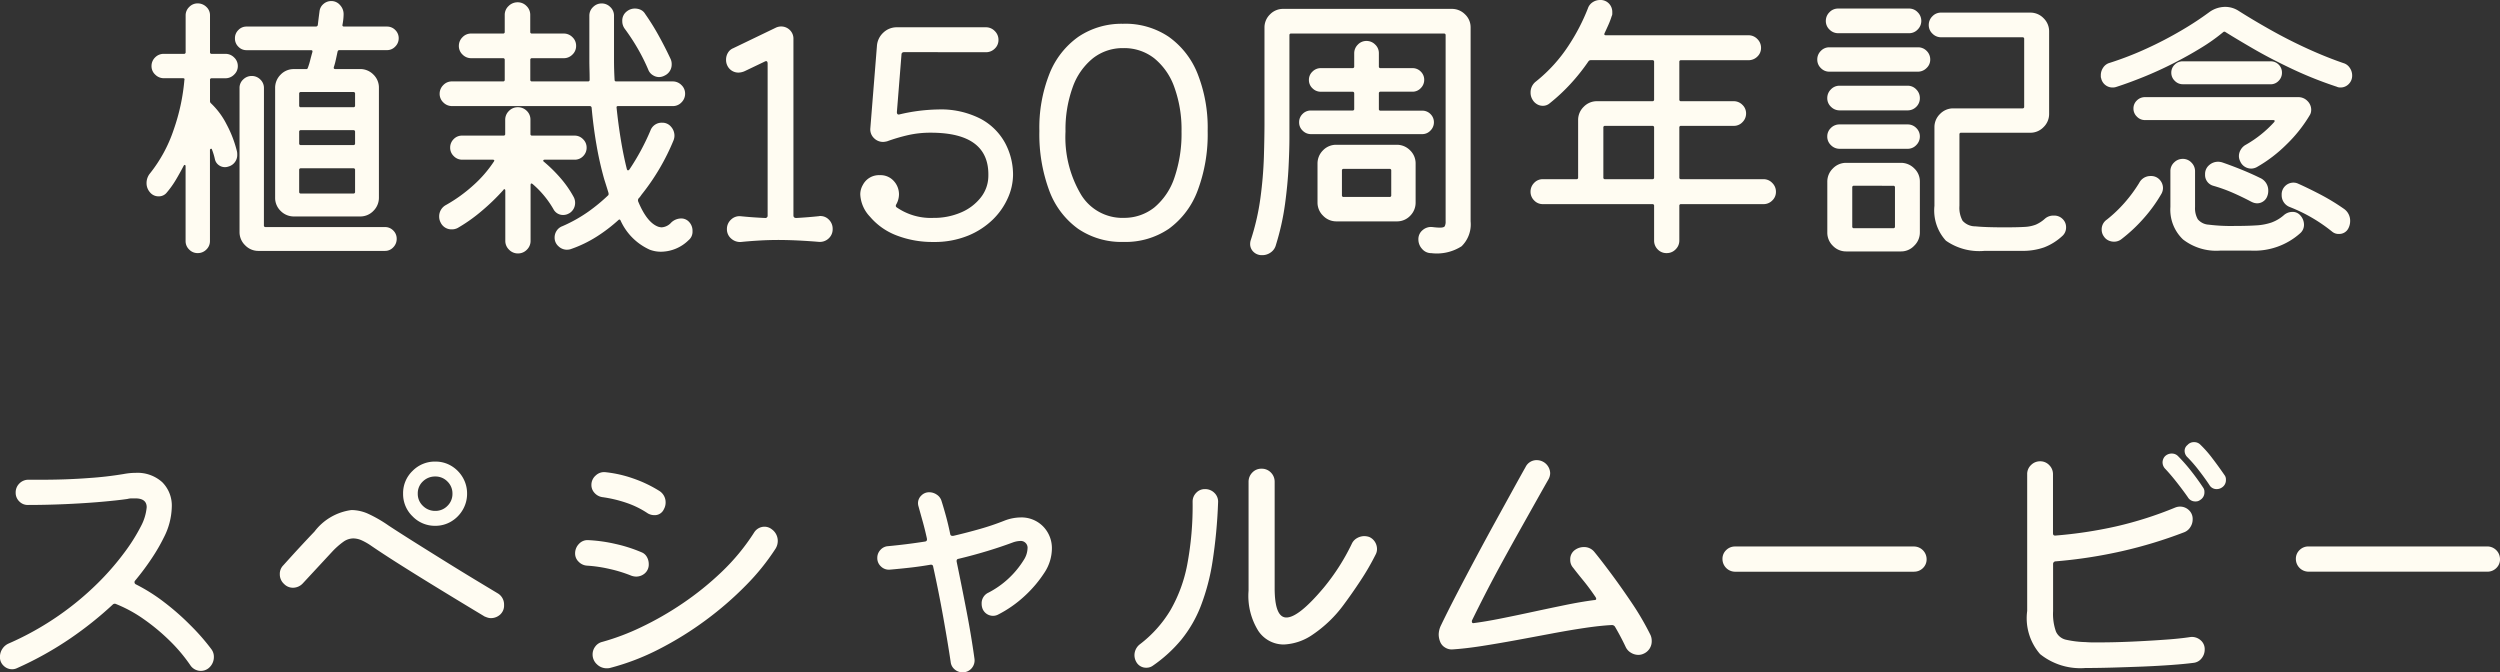 <svg xmlns="http://www.w3.org/2000/svg" width="209.28" height="56.28" viewBox="0 0 209.28 56.28">
  <rect x="0" y="0" width="209.28" height="56.28" fill="#333333" stroke="none"/>
  <path id="パス_12099" data-name="パス 12099" d="M-78.588-15.312q.048-.168-.12-.168h-5.4a.921.921,0,0,1-.672-.288.948.948,0,0,1-.288-.7.948.948,0,0,1,.288-.7.921.921,0,0,1,.672-.288H-78.3a.17.17,0,0,0,.168-.12q.072-.624.144-1.152a.933.933,0,0,1,.336-.624.986.986,0,0,1,.648-.24.945.945,0,0,1,.732.336,1.092,1.092,0,0,1,.3.744q0,.192-.024.432t-.072.48q-.024.144.144.144h3.576a.948.948,0,0,1,.7.288.948.948,0,0,1,.288.7.961.961,0,0,1-.288.684.93.93,0,0,1-.7.3h-3.984q-.1,0-.144.12l-.144.672a5.854,5.854,0,0,1-.168.624q-.048.168.12.168H-74.6a1.544,1.544,0,0,1,1.116.456,1.512,1.512,0,0,1,.468,1.128v9.168a1.544,1.544,0,0,1-.456,1.116A1.512,1.512,0,0,1-74.6-1.56h-5.52a1.544,1.544,0,0,1-1.116-.456,1.512,1.512,0,0,1-.468-1.128v-9.168a1.544,1.544,0,0,1,.456-1.116,1.512,1.512,0,0,1,1.128-.468h1.008a.129.129,0,0,0,.144-.1,5.56,5.56,0,0,0,.2-.648Q-78.684-14.976-78.588-15.312Zm-7.272,2.184h-1.152a.127.127,0,0,0-.144.144v1.776a.23.23,0,0,0,.072.168,6.355,6.355,0,0,1,1.3,1.74A9.7,9.7,0,0,1-84.9-7.008a1.139,1.139,0,0,1,.024.264,1,1,0,0,1-.744,1.008.947.947,0,0,1-.144.036.874.874,0,0,1-.144.012.86.86,0,0,1-.528-.18.825.825,0,0,1-.312-.492,5.128,5.128,0,0,0-.24-.792q-.024-.1-.1-.072a.111.111,0,0,0-.072.12V.5a.968.968,0,0,1-.3.708,1,1,0,0,1-.732.3.968.968,0,0,1-.708-.3A.968.968,0,0,1-89.2.5v-6.24q0-.12-.06-.132t-.108.084q-.312.6-.648,1.164a7.666,7.666,0,0,1-.744,1.044.842.842,0,0,1-.7.336.91.91,0,0,1-.72-.336,1.147,1.147,0,0,1-.288-.768,1.271,1.271,0,0,1,.288-.816,11.908,11.908,0,0,0,1.98-3.648,16.92,16.92,0,0,0,.9-4.176q.048-.144-.12-.144H-91.02a1.008,1.008,0,0,1-.72-.3.95.95,0,0,1-.312-.708,1,1,0,0,1,.3-.732,1,1,0,0,1,.732-.3h1.68a.127.127,0,0,0,.144-.144v-3.072a.968.968,0,0,1,.3-.708.968.968,0,0,1,.708-.3,1.03,1.03,0,0,1,.72.288.939.939,0,0,1,.312.72v3.072a.127.127,0,0,0,.144.144h1.152a1.008,1.008,0,0,1,.72.3.977.977,0,0,1,.312.732.95.95,0,0,1-.312.708A1.008,1.008,0,0,1-85.86-13.128ZM-82.644-.816a.127.127,0,0,0,.144.144h9.984a.948.948,0,0,1,.7.288.948.948,0,0,1,.288.7.988.988,0,0,1-.288.708.93.93,0,0,1-.7.3H-83.1A1.524,1.524,0,0,1-84.216.852a1.524,1.524,0,0,1-.468-1.116V-12.312a.939.939,0,0,1,.312-.72,1,1,0,0,1,.7-.288,1,1,0,0,1,.732.3.968.968,0,0,1,.3.708Zm2.952-10.032a.127.127,0,0,0,.144.144h4.392a.127.127,0,0,0,.144-.144v-.984a.127.127,0,0,0-.144-.144h-4.392a.127.127,0,0,0-.144.144Zm0,3.168a.127.127,0,0,0,.144.144h4.392a.127.127,0,0,0,.144-.144v-.96a.127.127,0,0,0-.144-.144h-4.392a.127.127,0,0,0-.144.144Zm.144,2.088a.127.127,0,0,0-.144.144v1.824a.127.127,0,0,0,.144.144h4.392a.127.127,0,0,0,.144-.144V-5.448a.127.127,0,0,0-.144-.144Zm32.472,4.464a1.073,1.073,0,0,1,.312.792A.918.918,0,0,1-47.1.432a3.334,3.334,0,0,1-2.28.96,2.629,2.629,0,0,1-.96-.168,4.862,4.862,0,0,1-2.448-2.448q-.072-.144-.192-.024A13.324,13.324,0,0,1-54.792.132a10.277,10.277,0,0,1-2.172,1.044.892.892,0,0,1-.156.036,1.274,1.274,0,0,1-.18.012,1.018,1.018,0,0,1-.684-.288.95.95,0,0,1-.324-.744A1.013,1.013,0,0,1-58.14-.36a.958.958,0,0,1,.48-.384,12.194,12.194,0,0,0,2.184-1.224A14.782,14.782,0,0,0-53.82-3.336q.048-.048.024-.192-.168-.552-.36-1.152A27.814,27.814,0,0,1-54.8-7.536q-.264-1.512-.408-3.12a.154.154,0,0,0-.168-.144H-66.9a1.008,1.008,0,0,1-.72-.3.977.977,0,0,1-.312-.732,1.008,1.008,0,0,1,.3-.72.977.977,0,0,1,.732-.312h4.272a.127.127,0,0,0,.144-.144v-1.656a.127.127,0,0,0-.144-.144h-2.664a1.008,1.008,0,0,1-.72-.3.977.977,0,0,1-.312-.732,1.008,1.008,0,0,1,.3-.72.977.977,0,0,1,.732-.312h2.664a.127.127,0,0,0,.144-.144v-1.416a1,1,0,0,1,.324-.744,1.056,1.056,0,0,1,.756-.312,1.016,1.016,0,0,1,.744.312,1.016,1.016,0,0,1,.312.744v1.416a.127.127,0,0,0,.144.144h2.664a1.008,1.008,0,0,1,.72.3.977.977,0,0,1,.312.732.977.977,0,0,1-.312.732,1.008,1.008,0,0,1-.72.3H-60.2a.127.127,0,0,0-.144.144v1.656a.127.127,0,0,0,.144.144h4.68a.127.127,0,0,0,.144-.144q0-.408-.012-.816t-.012-.816v-3.72a.977.977,0,0,1,.312-.732,1.008,1.008,0,0,1,.72-.3,1.008,1.008,0,0,1,.72.3.977.977,0,0,1,.312.732v3.72q0,.408.012.816t.036.816a.127.127,0,0,0,.144.144h4.728a1.008,1.008,0,0,1,.72.3.977.977,0,0,1,.312.732,1.008,1.008,0,0,1-.3.72.977.977,0,0,1-.732.312H-53q-.144,0-.12.144.144,1.392.36,2.7t.5,2.436q.072.192.216.024a19.371,19.371,0,0,0,1.752-3.24,1,1,0,0,1,.984-.672.935.935,0,0,1,.744.336,1.117,1.117,0,0,1,.288.744,1.087,1.087,0,0,1-.072.384,18.6,18.6,0,0,1-2.568,4.416q-.1.12-.18.24a1.81,1.81,0,0,1-.2.24.327.327,0,0,0-.024.216q.744,1.8,1.7,2.136a1.323,1.323,0,0,0,.264.048,1.175,1.175,0,0,0,.816-.408,1.222,1.222,0,0,1,.816-.336A.881.881,0,0,1-47.076-1.128Zm-3.384-12.7a16.159,16.159,0,0,0-.912-1.824,17.465,17.465,0,0,0-1.056-1.608,1.053,1.053,0,0,1-.216-.648.963.963,0,0,1,.408-.84,1.053,1.053,0,0,1,.648-.216,1.135,1.135,0,0,1,.492.108.862.862,0,0,1,.372.348,19.632,19.632,0,0,1,1.116,1.788q.54.972,1,1.956a1.009,1.009,0,0,1,.1.456,1.019,1.019,0,0,1-.6.96,1.022,1.022,0,0,1-.456.12.969.969,0,0,1-.516-.156A.925.925,0,0,1-50.46-13.824Zm-6.624,12a.965.965,0,0,1-.5.144.9.9,0,0,1-.792-.432,8.025,8.025,0,0,0-1.776-2.16q-.168-.12-.168.1V.48a1.016,1.016,0,0,1-.312.744,1.016,1.016,0,0,1-.744.312,1.016,1.016,0,0,1-.744-.312A1.016,1.016,0,0,1-62.436.48v-4.2q0-.1-.06-.12t-.108.072a17.976,17.976,0,0,1-1.812,1.752,13.545,13.545,0,0,1-2,1.416,1.021,1.021,0,0,1-.5.12,1,1,0,0,1-.936-.576,1.065,1.065,0,0,1-.12-.48A1.075,1.075,0,0,1-67.4-2.52a12.594,12.594,0,0,0,2.268-1.632A10.149,10.149,0,0,0-63.4-6.144q.12-.168-.1-.168h-2.544a.968.968,0,0,1-.708-.3.968.968,0,0,1-.3-.708.988.988,0,0,1,.288-.708.957.957,0,0,1,.72-.3h3.456a.127.127,0,0,0,.144-.144V-9.648a1.016,1.016,0,0,1,.312-.744,1.016,1.016,0,0,1,.744-.312,1.036,1.036,0,0,1,.744.3,1,1,0,0,1,.312.756v1.176a.127.127,0,0,0,.144.144h3.552a.968.968,0,0,1,.708.3.968.968,0,0,1,.3.708.988.988,0,0,1-.288.708.957.957,0,0,1-.72.3h-2.5q-.1,0-.12.06t.048.108a12.222,12.222,0,0,1,1.38,1.356,8.833,8.833,0,0,1,1.116,1.6,1.022,1.022,0,0,1,.12.456A1.008,1.008,0,0,1-57.084-1.824Zm20.9.24a.981.981,0,0,1,.816.276,1.072,1.072,0,0,1,.336.8,1.034,1.034,0,0,1-.336.792,1.072,1.072,0,0,1-.816.288Q-36.972.5-37.836.456t-1.7-.048q-.84,0-1.656.048t-1.512.12a1.11,1.11,0,0,1-.828-.288A1.017,1.017,0,0,1-43.884-.5a1.054,1.054,0,0,1,.348-.8,1.014,1.014,0,0,1,.828-.276q1.008.1,2.016.144a.191.191,0,0,0,.216-.216v-12.7q0-.312-.264-.168l-1.656.792a1.342,1.342,0,0,1-.5.12,1.019,1.019,0,0,1-.96-.6,1.069,1.069,0,0,1-.1-.48,1.112,1.112,0,0,1,.156-.576.907.907,0,0,1,.444-.384l3.528-1.7a1.065,1.065,0,0,1,.48-.12,1.03,1.03,0,0,1,.72.288,1,1,0,0,1,.312.768v14.76q0,.216.24.216Q-37.068-1.488-36.18-1.584Zm7.152-13.728q-.24,0-.24.216l-.384,4.8q0,.264.24.192a14.878,14.878,0,0,1,3.192-.408,7.264,7.264,0,0,1,3.576.78A5.012,5.012,0,0,1-20.592-7.7a5.615,5.615,0,0,1,.66,2.664,4.821,4.821,0,0,1-.42,1.9,5.8,5.8,0,0,1-1.26,1.824A6.483,6.483,0,0,1-23.7.048a7.407,7.407,0,0,1-2.9.528,8.332,8.332,0,0,1-3.06-.54,5.453,5.453,0,0,1-2.244-1.572,2.908,2.908,0,0,1-.816-1.848,1.555,1.555,0,0,1,.216-.816,1.513,1.513,0,0,1,1.416-.816,1.485,1.485,0,0,1,1.176.492,1.645,1.645,0,0,1,.432,1.116,1.73,1.73,0,0,1-.216.816q-.12.192.048.288A5.021,5.021,0,0,0-26.6-1.44,5.7,5.7,0,0,0-24.276-1.9a4.145,4.145,0,0,0,1.644-1.248A2.923,2.923,0,0,0-22-4.9q.12-3.672-4.824-3.672a8.506,8.506,0,0,0-1.848.192,14.923,14.923,0,0,0-1.8.528,1.789,1.789,0,0,1-.18.036A1.108,1.108,0,0,1-30.8-7.8a1.063,1.063,0,0,1-.78-.324,1.015,1.015,0,0,1-.3-.8l.552-6.888a1.667,1.667,0,0,1,.528-1.128,1.613,1.613,0,0,1,1.152-.456h7.44a1.016,1.016,0,0,1,.744.312,1.016,1.016,0,0,1,.312.744.977.977,0,0,1-.312.732,1.036,1.036,0,0,1-.744.3Zm18.336-2.376a6.512,6.512,0,0,1,3.78,1.08,6.9,6.9,0,0,1,2.424,3.084,12.266,12.266,0,0,1,.852,4.812,13.359,13.359,0,0,1-.84,4.992A6.933,6.933,0,0,1-6.888-.528a6.45,6.45,0,0,1-3.8,1.1,6.45,6.45,0,0,1-3.8-1.1A6.86,6.86,0,0,1-16.9-3.72a13.532,13.532,0,0,1-.828-4.992,12.266,12.266,0,0,1,.852-4.812,6.9,6.9,0,0,1,2.424-3.084A6.469,6.469,0,0,1-10.692-17.688Zm0,16.248a4.033,4.033,0,0,0,2.6-.876,5.515,5.515,0,0,0,1.68-2.508,11.33,11.33,0,0,0,.588-3.84,10.385,10.385,0,0,0-.6-3.708A5.445,5.445,0,0,0-8.112-14.8a4.071,4.071,0,0,0-2.58-.852,4.035,4.035,0,0,0-2.556.852,5.445,5.445,0,0,0-1.692,2.424,10.385,10.385,0,0,0-.6,3.708,9.409,9.409,0,0,0,1.3,5.28A4.055,4.055,0,0,0-10.692-1.44ZM2.7-18.936H16.788a1.544,1.544,0,0,1,1.116.456,1.485,1.485,0,0,1,.468,1.1V-1.152A2.566,2.566,0,0,1,17.616.936a3.839,3.839,0,0,1-2.532.576.991.991,0,0,1-.768-.348A1.168,1.168,0,0,1,14,.36a.967.967,0,0,1,.36-.78,1.056,1.056,0,0,1,.816-.252q.192.024.36.036t.264.012q.336,0,.408-.12a.842.842,0,0,0,.072-.408V-16.728a.127.127,0,0,0-.144-.144H3.348a.127.127,0,0,0-.144.144V-8.16q0,1.008-.072,2.46t-.3,3.132A20.938,20.938,0,0,1,2.076.816a1.083,1.083,0,0,1-.42.624,1.2,1.2,0,0,1-.732.24A.989.989,0,0,1,.192,1.4.9.9,0,0,1-.084.744,1.108,1.108,0,0,1-.072.588.892.892,0,0,1-.036.432,19.648,19.648,0,0,0,.78-3.132a33.863,33.863,0,0,0,.288-3.444q.048-1.632.048-2.784v-8.016a1.516,1.516,0,0,1,.456-1.092A1.512,1.512,0,0,1,2.7-18.936Zm12.6,9.5a.961.961,0,0,1-.288.684.93.93,0,0,1-.7.3H5a.961.961,0,0,1-.684-.288.93.93,0,0,1-.3-.7.948.948,0,0,1,.288-.7.948.948,0,0,1,.7-.288h3.48a.127.127,0,0,0,.144-.144v-1.3A.127.127,0,0,0,8.484-12H5.82a.961.961,0,0,1-.684-.288.93.93,0,0,1-.3-.7.93.93,0,0,1,.3-.7.961.961,0,0,1,.684-.288H8.484a.127.127,0,0,0,.144-.144v-1.1a1.008,1.008,0,0,1,.3-.72.977.977,0,0,1,.732-.312,1.008,1.008,0,0,1,.72.3.977.977,0,0,1,.312.732v1.1a.127.127,0,0,0,.144.144H13.5a.948.948,0,0,1,.7.288.948.948,0,0,1,.288.7.961.961,0,0,1-.288.684.93.93,0,0,1-.7.3H10.836a.127.127,0,0,0-.144.144v1.3a.127.127,0,0,0,.144.144h3.48a.948.948,0,0,1,.7.288A.948.948,0,0,1,15.3-9.432ZM7.14-7.56h5.04A1.544,1.544,0,0,1,13.3-7.1a1.512,1.512,0,0,1,.468,1.128v3.24a1.544,1.544,0,0,1-.456,1.116,1.512,1.512,0,0,1-1.128.468H7.14A1.524,1.524,0,0,1,6.024-1.62a1.524,1.524,0,0,1-.468-1.116v-3.24a1.544,1.544,0,0,1,.456-1.116A1.512,1.512,0,0,1,7.14-7.56ZM7.6-3.336a.127.127,0,0,0,.144.144h3.84a.127.127,0,0,0,.144-.144V-5.4a.127.127,0,0,0-.144-.144H7.74A.127.127,0,0,0,7.6-5.4ZM35.844-4.824a.127.127,0,0,0,.144.144H42.9a.989.989,0,0,1,.72.312,1.016,1.016,0,0,1,.312.744.977.977,0,0,1-.312.732,1.008,1.008,0,0,1-.72.3H35.988a.127.127,0,0,0-.144.144v2.9a1.016,1.016,0,0,1-.312.744,1.016,1.016,0,0,1-.744.312,1,1,0,0,1-.756-.312,1.036,1.036,0,0,1-.3-.744v-2.9a.127.127,0,0,0-.144-.144H24.42a.977.977,0,0,1-.732-.312,1.008,1.008,0,0,1-.3-.72,1.036,1.036,0,0,1,.3-.744.977.977,0,0,1,.732-.312h2.808a.127.127,0,0,0,.144-.144v-4.8a1.524,1.524,0,0,1,.468-1.116,1.524,1.524,0,0,1,1.116-.468h4.632a.127.127,0,0,0,.144-.144V-14.5a.127.127,0,0,0-.144-.144h-5.16a.228.228,0,0,0-.192.1,16.6,16.6,0,0,1-1.488,1.872A15.339,15.339,0,0,1,25-11.04a.863.863,0,0,1-.6.216.923.923,0,0,1-.468-.132,1.036,1.036,0,0,1-.372-.372,1.094,1.094,0,0,1-.168-.6,1.137,1.137,0,0,1,.456-.936,12.8,12.8,0,0,0,2.724-3,16.715,16.715,0,0,0,1.62-3.12A.975.975,0,0,1,28.6-19.5a1.116,1.116,0,0,1,.6-.18.976.976,0,0,1,.756.3,1.011,1.011,0,0,1,.276.708v.168a.387.387,0,0,1-.048.168,6.6,6.6,0,0,1-.276.732q-.156.348-.324.708-.072.168.12.168H41.628a1.016,1.016,0,0,1,.744.312,1.016,1.016,0,0,1,.312.744.977.977,0,0,1-.312.732,1.036,1.036,0,0,1-.744.3h-5.64a.127.127,0,0,0-.144.144v3.144a.127.127,0,0,0,.144.144H40.4a1.008,1.008,0,0,1,.72.3.977.977,0,0,1,.312.732,1.008,1.008,0,0,1-.3.72.977.977,0,0,1-.732.312H35.988A.127.127,0,0,0,35.844-9Zm-6.216-4.32A.127.127,0,0,0,29.484-9v4.176a.127.127,0,0,0,.144.144h3.96a.127.127,0,0,0,.144-.144V-9a.127.127,0,0,0-.144-.144ZM55.068-16.9H49.14a1.008,1.008,0,0,1-.72-.3.977.977,0,0,1-.312-.732,1.008,1.008,0,0,1,.3-.72.977.977,0,0,1,.732-.312h5.928a.977.977,0,0,1,.732.312,1.008,1.008,0,0,1,.3.72,1.008,1.008,0,0,1-.3.72A.977.977,0,0,1,55.068-16.9ZM64.524,1.32H61.4a4.87,4.87,0,0,1-3.24-.852,3.748,3.748,0,0,1-.96-2.916V-9.024a1.524,1.524,0,0,1,.468-1.116,1.524,1.524,0,0,1,1.116-.468h5.784a.127.127,0,0,0,.144-.144v-5.664a.127.127,0,0,0-.144-.144H57.756a1.008,1.008,0,0,1-.72-.3.977.977,0,0,1-.312-.732,1.008,1.008,0,0,1,.3-.72.977.977,0,0,1,.732-.312H65.22a1.524,1.524,0,0,1,1.116.468A1.524,1.524,0,0,1,66.8-17.04v6.888a1.524,1.524,0,0,1-.468,1.116,1.524,1.524,0,0,1-1.116.468H59.436a.127.127,0,0,0-.144.144v5.976A2.262,2.262,0,0,0,59.556-1.2a1.427,1.427,0,0,0,1.08.468q.816.084,2.448.084,1.056,0,1.644-.036a2.987,2.987,0,0,0,.96-.192,2.827,2.827,0,0,0,.756-.492,1.058,1.058,0,0,1,.744-.264.973.973,0,0,1,.72.264.939.939,0,0,1,.312.72.939.939,0,0,1-.312.72,4.707,4.707,0,0,1-1.536.96A5.4,5.4,0,0,1,64.524,1.32Zm-8.712-15H48.4a.968.968,0,0,1-.708-.3.968.968,0,0,1-.3-.708,1,1,0,0,1,.3-.732.968.968,0,0,1,.708-.3h7.416a1,1,0,0,1,.732.3,1,1,0,0,1,.3.732.95.95,0,0,1-.312.708A1.008,1.008,0,0,1,55.812-13.68Zm-.864,3.24H49.26a1.008,1.008,0,0,1-.72-.3.977.977,0,0,1-.312-.732,1.008,1.008,0,0,1,.3-.72.977.977,0,0,1,.732-.312h5.688a.977.977,0,0,1,.732.312,1.008,1.008,0,0,1,.3.72,1,1,0,0,1-.3.732A1,1,0,0,1,54.948-10.44Zm0,3.216H49.26a1.008,1.008,0,0,1-.72-.3.977.977,0,0,1-.312-.732.968.968,0,0,1,.3-.708,1,1,0,0,1,.732-.3h5.688a1,1,0,0,1,.732.3.968.968,0,0,1,.3.708,1.008,1.008,0,0,1-.3.72A.977.977,0,0,1,54.948-7.224ZM54.4,1.368H49.812A1.524,1.524,0,0,1,48.7.9a1.524,1.524,0,0,1-.468-1.116V-4.464A1.524,1.524,0,0,1,48.7-5.58a1.524,1.524,0,0,1,1.116-.468H54.4a1.556,1.556,0,0,1,1.1.456,1.494,1.494,0,0,1,.48,1.128V-.216a1.536,1.536,0,0,1-.468,1.1A1.5,1.5,0,0,1,54.4,1.368Zm-3.936-5.5a.127.127,0,0,0-.144.144V-.72a.127.127,0,0,0,.144.144h3.288a.127.127,0,0,0,.144-.144V-3.984a.127.127,0,0,0-.144-.144Zm40.44-8.28a32.706,32.706,0,0,1-3.768-1.5q-1.8-.852-3.228-1.68t-2.34-1.4a.146.146,0,0,0-.192,0,15.451,15.451,0,0,1-1.86,1.32q-1.092.672-2.328,1.3t-2.472,1.128q-1.236.5-2.292.84a.947.947,0,0,1-.144.036.874.874,0,0,1-.144.012.971.971,0,0,1-.984-.792.267.267,0,0,1-.024-.12v-.12a1.112,1.112,0,0,1,.2-.636.957.957,0,0,1,.564-.4,27.019,27.019,0,0,0,3.06-1.188,31.44,31.44,0,0,0,2.928-1.524,25.961,25.961,0,0,0,2.34-1.536,2.281,2.281,0,0,1,1.32-.432,2.064,2.064,0,0,1,1.128.336q1.248.792,2.724,1.62t3.024,1.536q1.548.708,3.012,1.212a.955.955,0,0,1,.54.4,1.112,1.112,0,0,1,.2.636.977.977,0,0,1-.288.72.948.948,0,0,1-.7.288.874.874,0,0,1-.144-.012A.947.947,0,0,1,90.9-12.408Zm-5.568-.216H77.988a.921.921,0,0,1-.672-.288.921.921,0,0,1-.288-.672.909.909,0,0,1,.288-.684.941.941,0,0,1,.672-.276h7.344a.929.929,0,0,1,.684.276.929.929,0,0,1,.276.684.941.941,0,0,1-.276.672A.909.909,0,0,1,85.332-12.624ZM84.18-5.688a1.022,1.022,0,0,1-.456.12,1,1,0,0,1-.936-.624.953.953,0,0,1-.1-.432,1.03,1.03,0,0,1,.156-.528,1.083,1.083,0,0,1,.42-.408,9.614,9.614,0,0,0,2.376-1.9q.12-.168-.1-.168H74.82a.921.921,0,0,1-.672-.288.921.921,0,0,1-.288-.672.909.909,0,0,1,.288-.684.941.941,0,0,1,.672-.276H87.636a1.052,1.052,0,0,1,.792.324,1.029,1.029,0,0,1,.312.732,1.112,1.112,0,0,1-.024.216.754.754,0,0,1-.1.24,11.761,11.761,0,0,1-1.944,2.448A11.7,11.7,0,0,1,84.18-5.688ZM83.7,1.3H81.108a4.533,4.533,0,0,1-3.1-.936,3.433,3.433,0,0,1-1.056-2.712v-3a.977.977,0,0,1,.312-.732,1.008,1.008,0,0,1,.72-.3.977.977,0,0,1,.732.312,1.008,1.008,0,0,1,.3.72v3a1.871,1.871,0,0,0,.228,1.02,1.283,1.283,0,0,0,.924.456,15.04,15.04,0,0,0,2.112.108q1.1,0,1.848-.048a4.767,4.767,0,0,0,1.284-.24,3.258,3.258,0,0,0,1.02-.6,1.088,1.088,0,0,1,.72-.288.826.826,0,0,1,.672.288,1.155,1.155,0,0,1,.312.768.935.935,0,0,1-.336.744A5.758,5.758,0,0,1,83.7,1.3Zm.048-4.08q-.768-.408-1.56-.756a12.778,12.778,0,0,0-1.632-.588.937.937,0,0,1-.7-.96.961.961,0,0,1,.336-.768,1.117,1.117,0,0,1,.744-.288,1.034,1.034,0,0,1,.168.012q.072.012.168.036.768.264,1.6.6t1.572.7a1.142,1.142,0,0,1,.7,1.1,1.152,1.152,0,0,1-.072.408.881.881,0,0,1-.336.456.9.9,0,0,1-.528.168A1.022,1.022,0,0,1,83.748-2.784ZM72.828.36a.994.994,0,0,1-.6.192A1.082,1.082,0,0,1,71.76.444.908.908,0,0,1,71.388.12.959.959,0,0,1,71.2-.456a.984.984,0,0,1,.432-.84,11.25,11.25,0,0,0,1.488-1.416A11.939,11.939,0,0,0,74.34-4.368a1.056,1.056,0,0,1,.96-.576.957.957,0,0,1,.756.312,1.025,1.025,0,0,1,.276.7,1.022,1.022,0,0,1-.12.456,12.4,12.4,0,0,1-1.488,2.064A13.15,13.15,0,0,1,72.828.36ZM90.492-.288A13.359,13.359,0,0,0,88.824-1.44a13.2,13.2,0,0,0-1.884-.912,1.047,1.047,0,0,1-.672-1.008.976.976,0,0,1,.3-.756.982.982,0,0,1,.684-.276.9.9,0,0,1,.36.072q.864.384,1.9.924A18.118,18.118,0,0,1,91.5-2.184,1.208,1.208,0,0,1,92-1.176a1.325,1.325,0,0,1-.144.6.852.852,0,0,1-.792.48A.835.835,0,0,1,90.492-.288ZM-87.048,34.656a1.053,1.053,0,0,1,.216.648,1.2,1.2,0,0,1-.456.96,1.019,1.019,0,0,1-.624.216,1.047,1.047,0,0,1-.864-.432,13.521,13.521,0,0,0-1.776-2.112,16.942,16.942,0,0,0-2.172-1.8,11.348,11.348,0,0,0-2.292-1.248.241.241,0,0,0-.288.048,30.378,30.378,0,0,1-3.516,2.808,28.519,28.519,0,0,1-4.476,2.5.953.953,0,0,1-.432.1,1,1,0,0,1-.7-.288.966.966,0,0,1-.312-.744,1.205,1.205,0,0,1,.2-.672,1.2,1.2,0,0,1,.54-.456,24.564,24.564,0,0,0,4.188-2.34,24.5,24.5,0,0,0,3.24-2.688,22.207,22.207,0,0,0,2.292-2.64,15.149,15.149,0,0,0,1.344-2.148,4.181,4.181,0,0,0,.48-1.584q0-.744-.96-.744h-.3a1.448,1.448,0,0,0-.348.048q-.816.12-2.184.24t-2.988.192q-1.62.072-3.18.072a.968.968,0,0,1-.708-.3,1,1,0,0,1-.3-.732,1.044,1.044,0,0,1,.312-.768,1.044,1.044,0,0,1,.768-.312h1.08q2.112,0,3.984-.144a29.05,29.05,0,0,0,2.9-.336q.264-.048.5-.072t.48-.024a3.088,3.088,0,0,1,2.244.78,2.76,2.76,0,0,1,.8,2.076,5.852,5.852,0,0,1-.672,2.568,15.211,15.211,0,0,1-.984,1.7,21.522,21.522,0,0,1-1.416,1.9.2.2,0,0,0-.048.144.2.2,0,0,0,.12.168,14.838,14.838,0,0,1,2.376,1.5,21.053,21.053,0,0,1,2.184,1.92A17.984,17.984,0,0,1-87.048,34.656ZM-68.3,24.336a2.587,2.587,0,0,1-1.9-.792,2.587,2.587,0,0,1-.792-1.9A2.575,2.575,0,0,1-70.2,19.74a2.607,2.607,0,0,1,1.9-.78,2.562,2.562,0,0,1,1.344.36,2.726,2.726,0,0,1,.96.972,2.625,2.625,0,0,1,.36,1.356A2.625,2.625,0,0,1-66,23a2.726,2.726,0,0,1-.96.972A2.562,2.562,0,0,1-68.3,24.336Zm0-1.248a1.389,1.389,0,0,0,1.02-.42,1.389,1.389,0,0,0,.42-1.02,1.389,1.389,0,0,0-.42-1.02,1.389,1.389,0,0,0-1.02-.42,1.451,1.451,0,0,0-1.032.408,1.359,1.359,0,0,0-.432,1.032,1.369,1.369,0,0,0,.432,1.02A1.429,1.429,0,0,0-68.3,23.088Zm4.08,8.808q-.72-.432-1.908-1.152t-2.556-1.56q-1.368-.84-2.676-1.668t-2.292-1.5a5.027,5.027,0,0,0-.816-.468,1.746,1.746,0,0,0-.7-.156,1.448,1.448,0,0,0-.816.276,6.322,6.322,0,0,0-.96.852l-2.448,2.64a1.125,1.125,0,0,1-.816.36,1.016,1.016,0,0,1-.744-.312,1.075,1.075,0,0,1-.36-.816,1.007,1.007,0,0,1,.288-.744q.864-.96,1.476-1.62t1.14-1.212a4.644,4.644,0,0,1,3.1-1.8,3.49,3.49,0,0,1,1.44.336,11.066,11.066,0,0,1,1.656.96q.912.6,2.172,1.392t2.592,1.62q1.332.828,2.484,1.524t1.872,1.128a1.083,1.083,0,0,1,.552.984,1.016,1.016,0,0,1-.336.816,1.147,1.147,0,0,1-.768.288.906.906,0,0,1-.288-.048A2.2,2.2,0,0,1-64.224,31.9ZM-50.5,23.3a7.547,7.547,0,0,0-1.8-.888,10.822,10.822,0,0,0-2.04-.48,1.087,1.087,0,0,1-.636-.36.959.959,0,0,1-.252-.648,1.038,1.038,0,0,1,.36-.8,1.016,1.016,0,0,1,.816-.276,10.179,10.179,0,0,1,2.364.54,10.7,10.7,0,0,1,2.172,1.044,1.123,1.123,0,0,1,.5.96,1.137,1.137,0,0,1-.144.552.835.835,0,0,1-.816.5A1.094,1.094,0,0,1-50.5,23.3ZM-53.688,36.24a1.139,1.139,0,0,1-.264.024,1.164,1.164,0,0,1-.816-.336,1.1,1.1,0,0,1-.36-.84,1.07,1.07,0,0,1,.216-.636,1.016,1.016,0,0,1,.6-.4,19.633,19.633,0,0,0,3.24-1.224,26.3,26.3,0,0,0,3.456-1.98A24.988,24.988,0,0,0-44.328,28.2a17.76,17.76,0,0,0,2.712-3.288,1.024,1.024,0,0,1,.888-.5.987.987,0,0,1,.6.216,1.185,1.185,0,0,1,.5.984,1.22,1.22,0,0,1-.192.648,18.945,18.945,0,0,1-2.46,3.048,28.007,28.007,0,0,1-3.36,2.916,27.906,27.906,0,0,1-3.924,2.436A19.882,19.882,0,0,1-53.688,36.24Zm1.8-7.728a11.4,11.4,0,0,0-1.824-.564,11.4,11.4,0,0,0-1.872-.276,1.061,1.061,0,0,1-.708-.324.942.942,0,0,1-.3-.684,1.132,1.132,0,0,1,.324-.816.969.969,0,0,1,.78-.312,12.76,12.76,0,0,1,2.3.324,12.2,12.2,0,0,1,2.136.684.882.882,0,0,1,.468.4,1.176,1.176,0,0,1,.156.588.969.969,0,0,1-.324.78,1.1,1.1,0,0,1-.732.276A1.292,1.292,0,0,1-51.888,28.512ZM-20.64,23.9a3.864,3.864,0,0,1,1.32-.264,2.537,2.537,0,0,1,1.908.756,2.6,2.6,0,0,1,.732,1.884,3.717,3.717,0,0,1-.6,1.944,10.2,10.2,0,0,1-1.68,1.992,9.818,9.818,0,0,1-2.232,1.56.9.9,0,0,1-.408.1.949.949,0,0,1-.528-.156.948.948,0,0,1-.36-.444,1.152,1.152,0,0,1-.072-.408.974.974,0,0,1,.576-.936,7.558,7.558,0,0,0,2.952-2.736,1.9,1.9,0,0,0,.312-.936.573.573,0,0,0-.648-.648,1.937,1.937,0,0,0-.576.12q-1.032.384-2.184.732t-2.352.636q-.216.024-.168.264.408,1.968.816,4.08t.672,4.032a1,1,0,0,1-.24.792.961.961,0,0,1-.768.336.986.986,0,0,1-.648-.24.933.933,0,0,1-.336-.624q-.24-1.608-.624-3.756t-.84-4.212q-.024-.216-.264-.168-.84.144-1.692.24t-1.692.168a.943.943,0,0,1-.72-.264.939.939,0,0,1-.312-.72.963.963,0,0,1,.264-.672.928.928,0,0,1,.648-.312q.768-.072,1.536-.168t1.536-.216q.216-.024.168-.264-.168-.768-.36-1.452t-.336-1.212a.947.947,0,0,1-.036-.144.874.874,0,0,1-.012-.144.874.874,0,0,1,.276-.636.9.9,0,0,1,.66-.276,1.112,1.112,0,0,1,.636.2.955.955,0,0,1,.4.54q.168.528.36,1.224t.36,1.512q.024.216.288.168,1.128-.264,2.22-.576A21.231,21.231,0,0,0-20.64,23.9ZM7.752,30.936a10.518,10.518,0,0,1-2.6,2.508,4.59,4.59,0,0,1-2.412.828A2.553,2.553,0,0,1,.6,33.132,5.545,5.545,0,0,1-.216,29.76v-9.1a1.084,1.084,0,0,1,.312-.78,1.024,1.024,0,0,1,.768-.324,1.052,1.052,0,0,1,.792.324,1.084,1.084,0,0,1,.312.78v8.88q0,2.472.984,2.472,1.032,0,3.144-2.52a18.017,18.017,0,0,0,2.328-3.648,1.033,1.033,0,0,1,.444-.48A1.239,1.239,0,0,1,9.48,25.2a1.292,1.292,0,0,1,.408.072,1.072,1.072,0,0,1,.48.42,1.112,1.112,0,0,1,.168.588.953.953,0,0,1-.1.432,20.849,20.849,0,0,1-1.3,2.244Q8.448,30,7.752,30.936ZM-8.232,36.048a.9.9,0,0,1-.528.168.934.934,0,0,1-.864-.5,1.137,1.137,0,0,1-.144-.552,1.158,1.158,0,0,1,.456-.912,10.14,10.14,0,0,0,2.544-2.832,12.216,12.216,0,0,0,1.416-3.828A26.512,26.512,0,0,0-4.9,22.32a1.036,1.036,0,0,1,.3-.744.977.977,0,0,1,.732-.312,1.092,1.092,0,0,1,.8.324,1.015,1.015,0,0,1,.3.8,42.047,42.047,0,0,1-.468,4.956,17.9,17.9,0,0,1-.984,3.72,10.505,10.505,0,0,1-1.62,2.8A11.735,11.735,0,0,1-8.232,36.048ZM33.432,33.48a1.169,1.169,0,0,1,.1.48,1.127,1.127,0,0,1-.672,1.08,1.009,1.009,0,0,1-.456.1,1.177,1.177,0,0,1-.612-.18,1.1,1.1,0,0,1-.444-.492q-.192-.408-.42-.84t-.468-.84a.3.3,0,0,0-.264-.144q-.96.048-2.256.24t-2.76.468q-1.464.276-2.964.552t-2.88.492q-1.38.216-2.484.288a1.018,1.018,0,0,1-.612-.156.968.968,0,0,1-.42-.492,1.669,1.669,0,0,1-.12-.6,1.8,1.8,0,0,1,.168-.72q.6-1.248,1.38-2.748t1.608-3.048q.828-1.548,1.62-2.988l1.44-2.616q.648-1.176,1.056-1.9a1.023,1.023,0,0,1,.96-.576,1.129,1.129,0,0,1,1.1,1.08,1.094,1.094,0,0,1-.144.528q-.384.672-.984,1.74l-1.32,2.352q-.72,1.284-1.464,2.64T19.7,29.844q-.672,1.308-1.2,2.388a.213.213,0,0,0-.024.1q0,.192.192.144.936-.12,2.2-.372t2.652-.552q1.392-.3,2.736-.576t2.448-.42q.288,0,.12-.264Q28.3,29.52,27.792,28.9t-.84-1.056a.961.961,0,0,1-.24-.672.946.946,0,0,1,.432-.84,1.27,1.27,0,0,1,.7-.216,1.093,1.093,0,0,1,.888.408q.552.672,1.4,1.812t1.752,2.484A23.073,23.073,0,0,1,33.432,33.48Zm22.056-5.3H40.512a1.065,1.065,0,0,1-1.056-1.056,1,1,0,0,1,.312-.756,1.036,1.036,0,0,1,.744-.3H55.488a1.065,1.065,0,0,1,1.056,1.056,1,1,0,0,1-.312.756A1.036,1.036,0,0,1,55.488,28.176ZM81.48,20.088a.581.581,0,0,1,.12.384.728.728,0,0,1-.36.672.757.757,0,0,1-.408.12.687.687,0,0,1-.624-.36q-.384-.576-.876-1.212a11.491,11.491,0,0,0-.948-1.092.734.734,0,0,1-.24-.528.614.614,0,0,1,.24-.5.709.709,0,0,1,.552-.24.718.718,0,0,1,.528.216,9.451,9.451,0,0,1,.984,1.116Q80.952,19.32,81.48,20.088Zm-3.072,1.848q-.384-.552-.912-1.224t-.96-1.128a.786.786,0,0,1-.24-.576.769.769,0,0,1,.192-.48.786.786,0,0,1,.576-.24.718.718,0,0,1,.528.216,14.287,14.287,0,0,1,1.08,1.224q.552.7,1.008,1.392a.581.581,0,0,1,.12.384.728.728,0,0,1-.36.672.581.581,0,0,1-.384.12A.707.707,0,0,1,78.408,21.936Zm.216,11.712a1.091,1.091,0,0,1,.84.252.967.967,0,0,1,.36.78,1.161,1.161,0,0,1-.264.756.987.987,0,0,1-.672.372q-.768.1-1.884.18t-2.376.132q-1.26.048-2.5.084t-2.292.036a5.382,5.382,0,0,1-3.792-1.164,4.582,4.582,0,0,1-1.08-3.612V20.016a1.024,1.024,0,0,1,.324-.768,1.056,1.056,0,0,1,.756-.312,1.024,1.024,0,0,1,.768.324,1.056,1.056,0,0,1,.312.756V24.96q0,.216.216.192a36.366,36.366,0,0,0,5.076-.768A31.4,31.4,0,0,0,77.376,22.8a1.087,1.087,0,0,1,.384-.072,1.073,1.073,0,0,1,.732.288,1,1,0,0,1,.324.792,1.168,1.168,0,0,1-.2.648,1.058,1.058,0,0,1-.54.432,37.79,37.79,0,0,1-5.184,1.572,40.053,40.053,0,0,1-5.544.852.217.217,0,0,0-.216.24v3.936a4.416,4.416,0,0,0,.24,1.7,1.2,1.2,0,0,0,.84.684,8.416,8.416,0,0,0,1.656.2q.264.024.564.024h.636q1.152,0,2.544-.06t2.736-.156Q77.688,33.792,78.624,33.648Zm24.864-5.472H88.512a1.065,1.065,0,0,1-1.056-1.056,1,1,0,0,1,.312-.756,1.036,1.036,0,0,1,.744-.3h14.976a1.065,1.065,0,0,1,1.056,1.056,1,1,0,0,1-.312.756A1.036,1.036,0,0,1,103.488,28.176Z" transform="translate(104.736 19.68)" fill="#fffcf2"/>
</svg>
